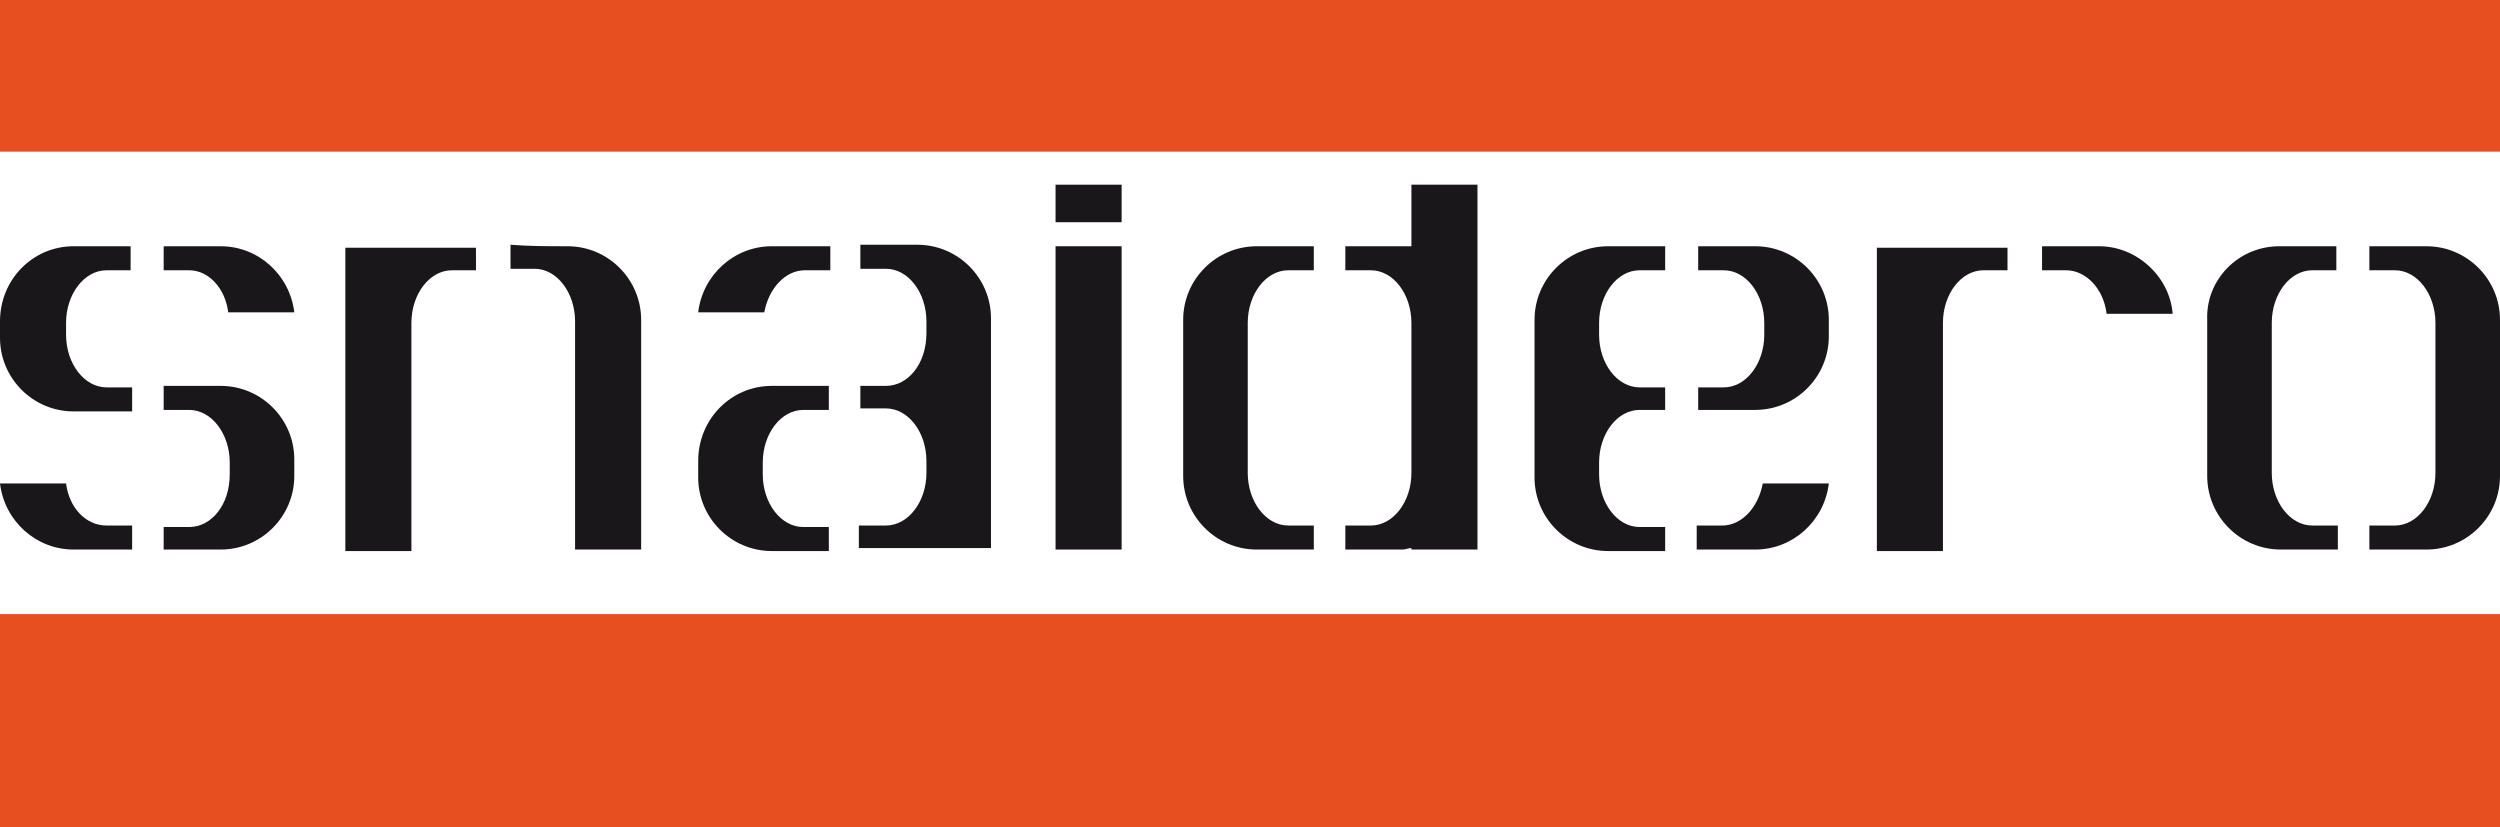 <?xml version="1.0" encoding="utf-8"?>
<!-- Generator: Adobe Illustrator 27.8.0, SVG Export Plug-In . SVG Version: 6.00 Build 0)  -->
<svg version="1.1" id="Livello_1" xmlns="http://www.w3.org/2000/svg" xmlns:xlink="http://www.w3.org/1999/xlink" x="0px" y="0px"
	 viewBox="0 0 166.5 55.1" style="enable-background:new 0 0 166.5 55.1;" xml:space="preserve">
<style type="text/css">
	.st0{fill-rule:evenodd;clip-rule:evenodd;fill:#1A171B;}
	.st1{fill-rule:evenodd;clip-rule:evenodd;fill:#E74F20;}
</style>
<g>
	<path class="st0" d="M4.9,16.4h3.8V18H7.1c-1.5,0-2.7,1.6-2.7,3.5v0.8c0,1.9,1.2,3.5,2.7,3.5h1.7v1.6H4.9c-2.7,0-4.9-2.2-4.9-4.9
		v-1.1C0,18.6,2.2,16.4,4.9,16.4L4.9,16.4z M10.9,16.4h3.8c2.5,0,4.6,1.9,4.9,4.4h-4.4C15,19.2,13.9,18,12.6,18h-1.7V16.4L10.9,16.4
		z M10.9,25.7h3.8c2.7,0,4.9,2.2,4.9,4.9v1.1c0,2.7-2.2,4.9-4.9,4.9h-3.8v-1.5h1.7c1.5,0,2.7-1.5,2.7-3.5v-0.8
		c0-1.9-1.2-3.5-2.7-3.5h-1.7V25.7L10.9,25.7z M8.7,36.6H4.9c-2.5,0-4.6-1.9-4.9-4.4h4.4c0.2,1.6,1.3,2.8,2.7,2.8h1.7V36.6L8.7,36.6
		z"/>
	<path class="st0" d="M37.8,16.4c2.7,0,4.9,2.2,4.9,4.9v15.3h-4.4V21.4c0-1.9-1.2-3.5-2.7-3.5H34v-1.6
		C35.3,16.4,36.5,16.4,37.8,16.4L37.8,16.4z M31.8,18h-1.7c-1.5,0-2.7,1.6-2.7,3.5v2.9v12.3h-4.4V24.4v-3v-4.9c2.9,0,5.8,0,8.7,0V18
		L31.8,18z"/>
	<path class="st0" d="M51.4,25.7h3.8v1.6h-1.7c-1.5,0-2.7,1.6-2.7,3.5v0.8c0,1.9,1.2,3.5,2.7,3.5h1.7v1.6h-3.8
		c-2.7,0-4.9-2.2-4.9-4.9v-1.1C46.5,27.9,48.7,25.7,51.4,25.7L51.4,25.7z M57.4,25.7L57.4,25.7H59c1.5,0,2.7-1.5,2.7-3.5v-0.8
		c0-1.9-1.2-3.5-2.7-3.5h-1.7v-1.6h3.8c2.7,0,4.9,2.2,4.9,4.9c0,5.1,0,10.2,0,15.3h-4.9h-0.7h-3.2V35H59c1.5,0,2.7-1.6,2.7-3.5v-0.8
		c0-1.9-1.2-3.5-2.7-3.5h-1.7V25.7L57.4,25.7z M55.2,16.4h-3.8c-2.5,0-4.6,1.9-4.9,4.4h4.4c0.3-1.6,1.4-2.8,2.7-2.8h1.7V16.4
		L55.2,16.4z"/>
	<path class="st0" d="M70.3,14.8h4.4v-0.2v-2.3h-4.4v2.3V14.8L70.3,14.8z M70.3,16.4h4.4v1.7v18.5h-4.4V18.1V16.4L70.3,16.4z"/>
	<path class="st0" d="M98.4,23.7v5.6v2.4v4.9H94v-0.1c-0.2,0-0.4,0.1-0.6,0.1h-3.8V35h1.7c1.5,0,2.7-1.6,2.7-3.5v-2.4v-1.8v-5.8
		c0-1.9-1.2-3.5-2.7-3.5h-1.7v-1.6h3.8c0.2,0,0.4,0,0.6,0v0v-4.1h4.4v4.1v1.7V19v0.6v1.7V23.7L98.4,23.7z M87.5,36.6h-3.8
		c-2.7,0-4.9-2.2-4.9-4.9v-2.4v-5.6v-2.4c0-2.7,2.2-4.9,4.9-4.9h3.8V18h-1.7c-1.5,0-2.7,1.6-2.7,3.5v5.8v1.8v2.4
		c0,1.9,1.2,3.5,2.7,3.5h1.7V36.6L87.5,36.6z"/>
	<path class="st0" d="M116.9,27.3h-3.8v-1.5h1.7c1.5,0,2.7-1.6,2.7-3.5v-0.8c0-1.9-1.2-3.5-2.7-3.5h-1.7v-1.6h3.8
		c2.7,0,4.9,2.2,4.9,4.9v1.1C121.8,25.1,119.6,27.3,116.9,27.3L116.9,27.3z M102.2,21.3c0-2.7,2.2-4.9,4.9-4.9h0.7h1.3h1.4h0.4V18
		h-1.7c-1.5,0-2.7,1.6-2.7,3.5v0.8c0,1.9,1.2,3.5,2.7,3.5h1.7v1.5l0,0h-1.7c-1.5,0-2.7,1.6-2.7,3.5v0.8c0,1.9,1.2,3.5,2.7,3.5h1.7
		v1.6h-3.8c-2.7,0-4.9-2.2-4.9-4.9C102.2,28.2,102.2,24.8,102.2,21.3L102.2,21.3z M113.1,36.6h3.8c2.5,0,4.6-1.9,4.9-4.4h-4.4
		c-0.3,1.6-1.4,2.8-2.7,2.8h-1.7V36.6L113.1,36.6z"/>
	<path class="st0" d="M139.8,16.4c2.5,0,4.7,2,4.9,4.5h-4.4c-0.2-1.7-1.4-2.9-2.7-2.9H136v-1.6C137.3,16.4,138.6,16.4,139.8,16.4
		L139.8,16.4z M133.8,18h-1.7c-1.5,0-2.7,1.6-2.7,3.5v2.9v12.3h-4.4V24.4v-3v-4.9c2.9,0,5.8,0,8.7,0V18L133.8,18z"/>
	<path class="st0" d="M151.8,16.4h3.8V18H154c-1.5,0-2.7,1.6-2.7,3.5v2.4v5.2v2.4c0,1.9,1.2,3.5,2.7,3.5h1.7v1.6h-3.8
		c-2.7,0-4.9-2.2-4.9-4.9v-2.4v-3.9v-4.1C146.9,18.6,149.1,16.4,151.8,16.4L151.8,16.4z M157.8,16.4h3.8c2.7,0,4.9,2.2,4.9,4.9v4.1
		v3.9v2.4c0,2.7-2.2,4.9-4.9,4.9h-3.8V35h1.7c1.5,0,2.7-1.6,2.7-3.5v-2.4v-5.2v-2.4c0-1.9-1.2-3.5-2.7-3.5h-1.7V16.4L157.8,16.4z"/>
	<polygon class="st1" points="0,40.9 166.5,40.9 166.5,55.1 0,55.1 0,40.9 	"/>
	<polygon class="st1" points="0,0 166.5,0 166.5,10.1 0,10.1 0,0 	"/>
</g>
</svg>
